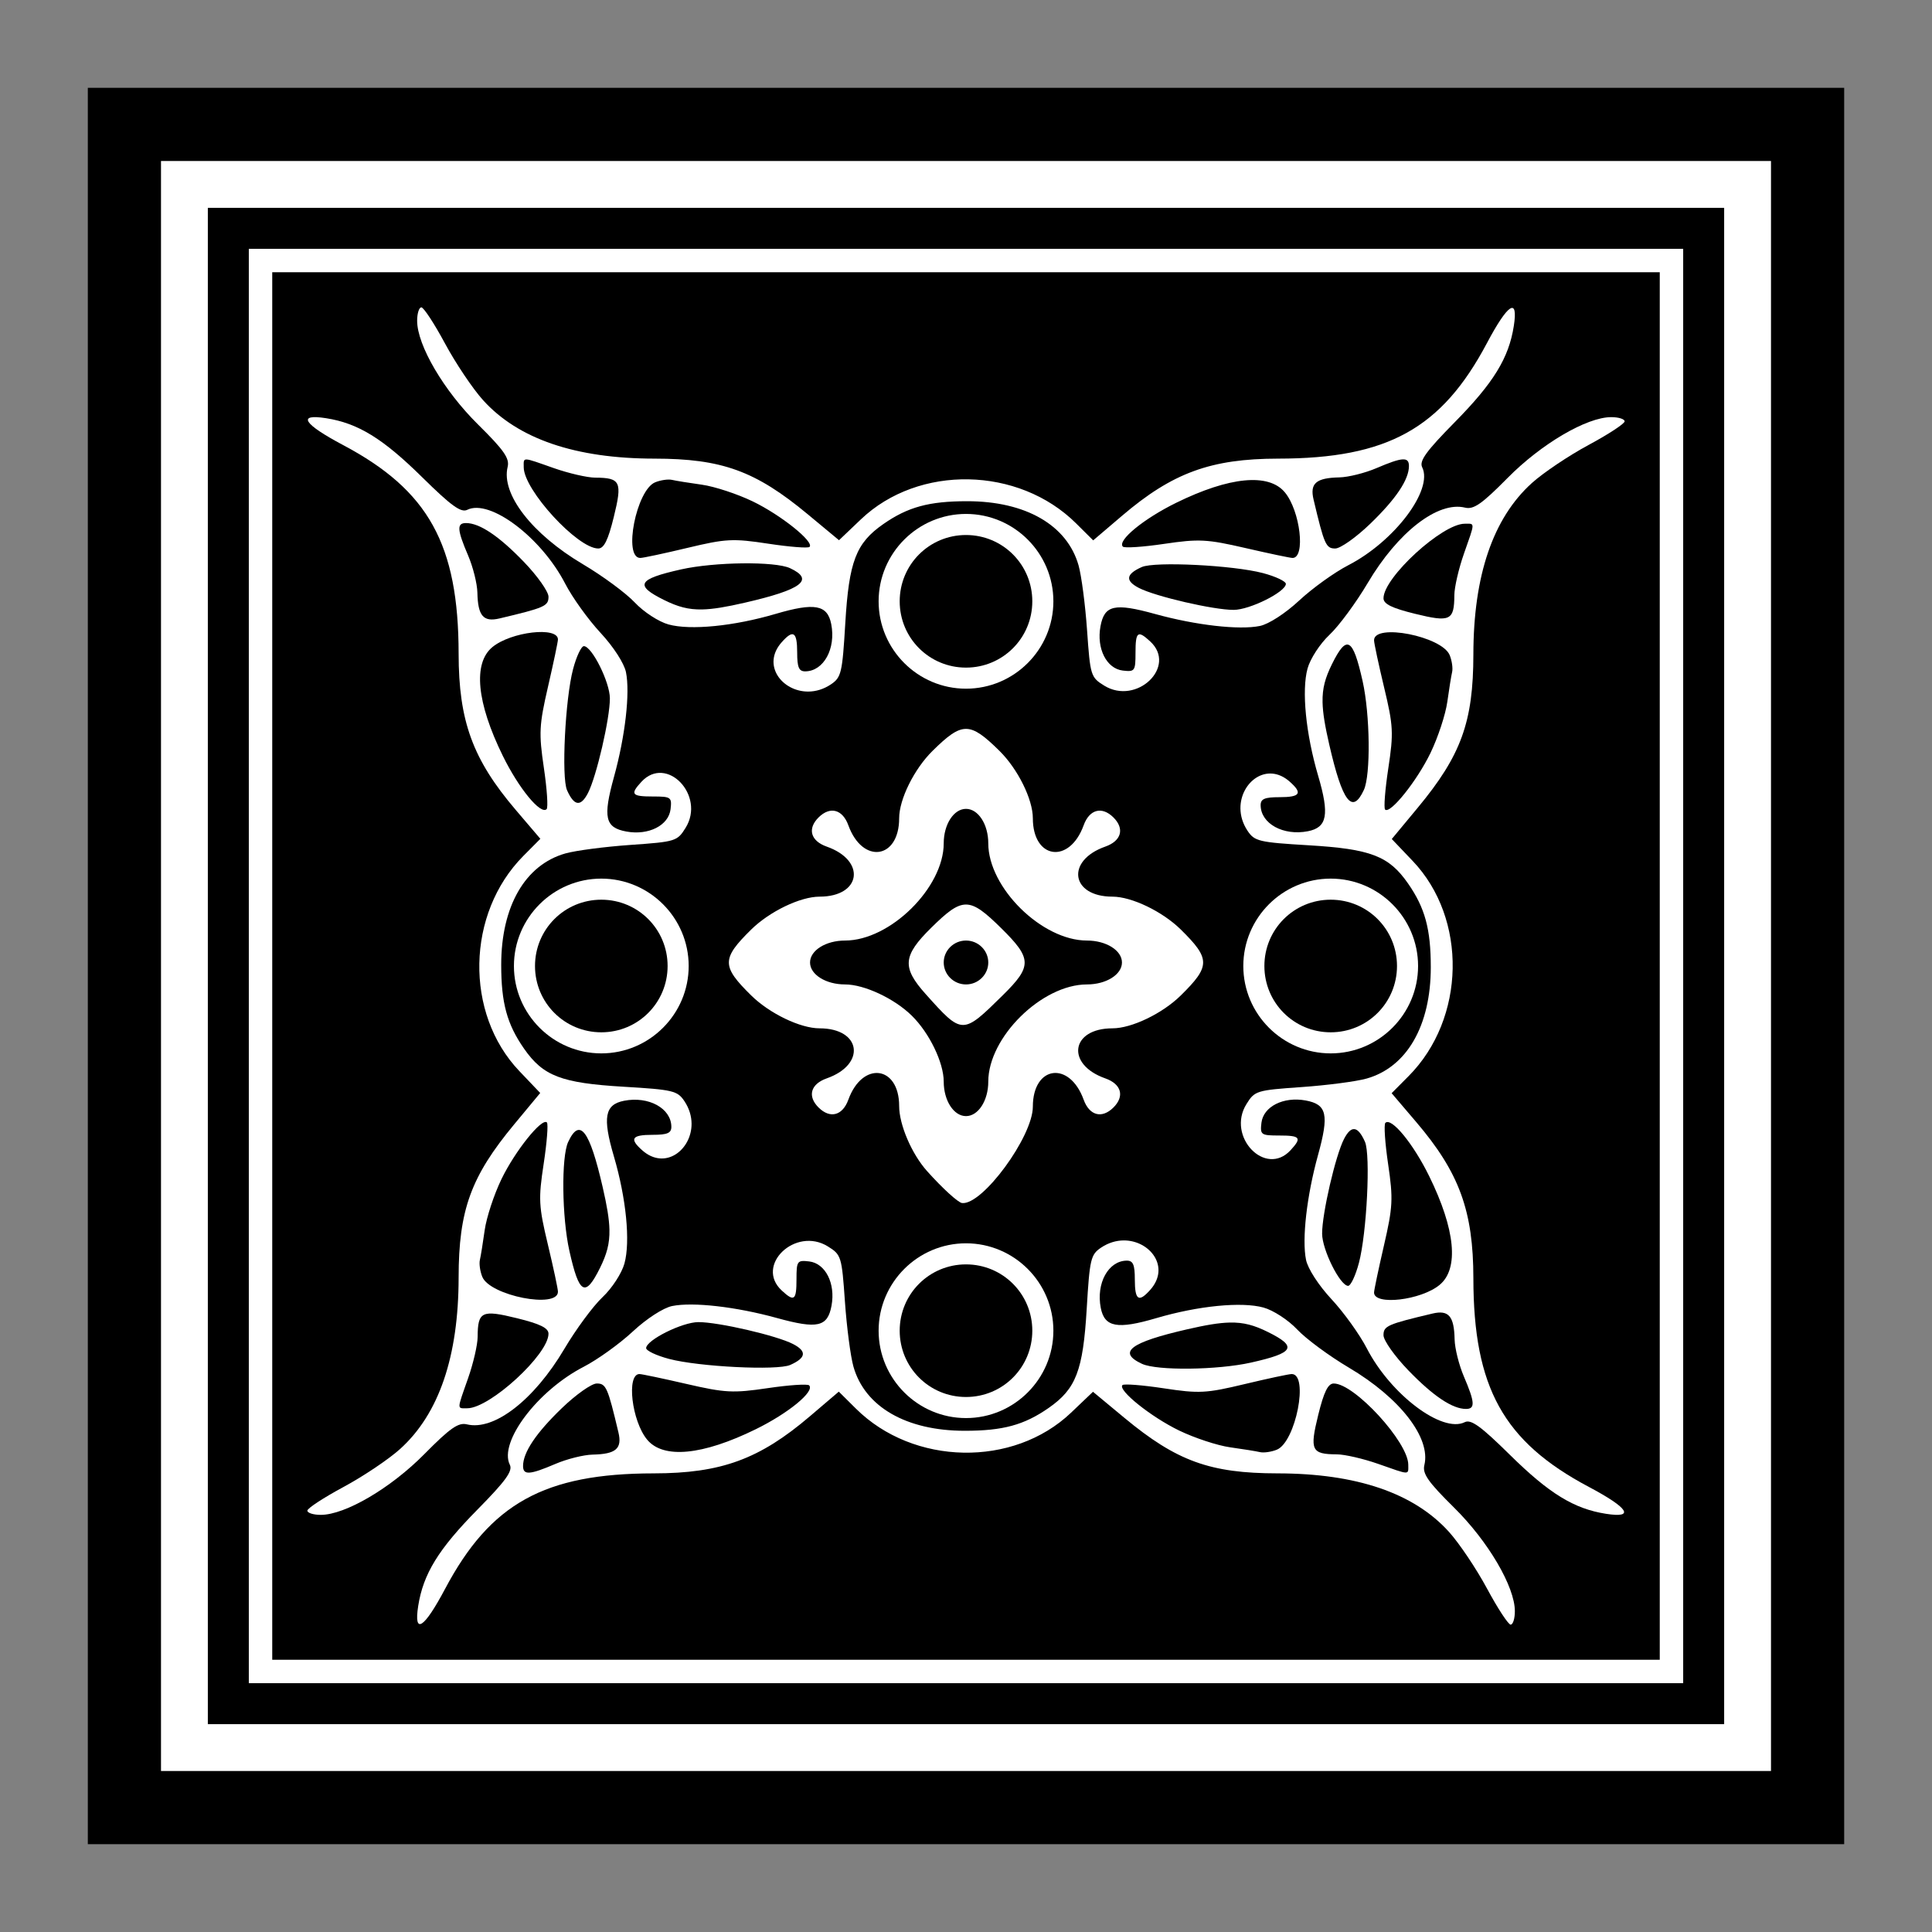 <?xml version="1.0" encoding="UTF-8" standalone="no"?>
<!-- Created with Inkscape (http://www.inkscape.org/) -->
<!-- ClipArt by Arvin61r58 (http://openclipart.org/user-detail/Arvin61r58) -->
<svg
   xmlns:dc="http://purl.org/dc/elements/1.1/"
   xmlns:cc="http://creativecommons.org/ns#"
   xmlns:rdf="http://www.w3.org/1999/02/22-rdf-syntax-ns#"
   xmlns:svg="http://www.w3.org/2000/svg"
   xmlns="http://www.w3.org/2000/svg"
   id="Layer_1"
   enable-background="new 0 0 360 360"
   xml:space="preserve"
   viewBox="0 0 330 330"
   version="1.1"
   y="0px"
   x="0px"
   width="330"
   height="330"><rect x="0" y="0" width="330" height="330" fill="#808080" stroke="none"/><title
   id="title5354">Square Decoration 17</title><defs
   id="defs4302" />

<g
   id="g5091"><rect
     style="opacity:1;fill:#000000;fill-opacity:1;fill-rule:nonzero;stroke:none;stroke-width:6;stroke-miterlimit:4;stroke-dasharray:none;stroke-opacity:1"
     id="rect4884"
     width="300"
     height="300"
     x="15"
     y="15" /><rect
     y="44.5"
     x="44.5"
     height="241"
     width="241"
     id="rect4927"
     style="opacity:1;fill:none;fill-opacity:1;fill-rule:nonzero;stroke:#ffffff;stroke-width:4;stroke-miterlimit:4;stroke-dasharray:none;stroke-opacity:1" /><path
     style="color:#000000;font-style:normal;font-variant:normal;font-weight:normal;font-stretch:normal;font-size:medium;line-height:normal;font-family:sans-serif;text-indent:0;text-align:start;text-decoration:none;text-decoration-line:none;text-decoration-style:solid;text-decoration-color:#000000;letter-spacing:normal;word-spacing:normal;text-transform:none;direction:ltr;block-progression:tb;writing-mode:lr-tb;baseline-shift:baseline;text-anchor:start;white-space:normal;clip-rule:nonzero;display:inline;overflow:visible;visibility:visible;opacity:1;isolation:auto;mix-blend-mode:normal;color-interpolation:sRGB;color-interpolation-filters:linearRGB;solid-color:#000000;solid-opacity:1;fill:#ffffff;fill-opacity:1;fill-rule:nonzero;stroke:none;stroke-width:8;stroke-linecap:butt;stroke-linejoin:miter;stroke-miterlimit:4;stroke-dasharray:none;stroke-dashoffset:0;stroke-opacity:1;color-rendering:auto;image-rendering:auto;shape-rendering:auto;text-rendering:auto;enable-background:accumulate"
     d="m 27.5,27.5 0,4 0,271 275,0 0,-275 -275,0 z m 8,8 259,0 0,259 -259,0 0,-259 z"
     id="path5828" /></g><g
   style="fill:#ffffff"
   id="g5208"
   transform="matrix(0.9,0,0,0.9,-148.578,-173.609)"><g
     style="fill:#ffffff"
     id="g5198"><path
       id="path3361"
       d="m 318.505,324.149 c -4.969,0.039 -8.918,-5.019 -5.067,-9.36 2.206,-2.487 2.942,-1.999 2.942,1.949 0,2.825 0.328,3.586 1.539,3.575 3.49,-0.031 5.838,-4.308 4.924,-8.971 -0.719,-3.669 -3.142,-4.116 -10.535,-1.941 -7.953,2.34 -16.184,3.154 -20.342,2.011 -1.865,-0.512 -4.708,-2.362 -6.402,-4.164 -1.676,-1.783 -6.094,-5.044 -9.817,-7.247 -9.699,-5.738 -15.582,-13.337 -14.318,-18.492 0.397,-1.618 -0.704,-3.194 -5.629,-8.058 -6.484,-6.404 -11.547,-15.029 -11.547,-19.671 0,-1.402 0.36,-2.549 0.8,-2.549 0.44,0 2.456,3.078 4.48,6.841 2.024,3.763 5.278,8.609 7.229,10.768 6.659,7.369 17.543,11.084 32.526,11.099 12.803,0.013 19.165,2.32 29.081,10.548 l 5.949,4.936 4.165,-3.969 c 10.941,-10.422 29.919,-10.061 40.833,0.777 l 3.242,3.22 5.485,-4.675 c 9.572,-8.16 16.861,-10.824 29.636,-10.837 20.738,-0.021 30.997,-5.699 39.6,-21.914 4.011,-7.561 5.975,-8.808 5.103,-3.242 -0.951,6.07 -3.841,10.773 -11.228,18.266 -5.398,5.476 -6.747,7.343 -6.16,8.525 2.131,4.29 -5.243,14.068 -14.023,18.597 -2.617,1.35 -6.809,4.362 -9.314,6.694 -2.622,2.44 -5.789,4.491 -7.465,4.833 -3.94,0.804 -12.139,-0.134 -19.887,-2.273 -7.716,-2.131 -9.622,-1.698 -10.367,2.352 -0.774,4.208 1.155,8.022 4.239,8.385 2.28,0.268 2.412,0.085 2.412,-3.364 0,-4.032 0.417,-4.356 2.79,-2.165 5.17,4.773 -2.585,12.201 -8.747,8.378 -2.536,-1.573 -2.636,-1.901 -3.234,-10.455 -0.339,-4.857 -1.067,-10.416 -1.617,-12.355 -2.168,-7.643 -10.037,-12.179 -21.132,-12.179 -7.249,0 -11.261,1.092 -15.922,4.338 -5.195,3.617 -6.52,7.077 -7.22,18.84 -0.561,9.434 -0.759,10.267 -2.737,11.59 -1.403,0.938 -2.874,1.348 -4.266,1.359 z m 80.729,-15.503 c 3.045,-0.015 9.806,-3.377 9.892,-4.919 0.027,-0.494 -1.93,-1.423 -4.348,-2.063 -5.651,-1.496 -20.545,-2.239 -22.999,-1.147 -3.013,1.34 -3.189,2.589 -0.559,3.959 3.112,1.621 14.209,4.19 18.015,4.171 z m -100.864,-0.083 c 2.082,-0.046 4.576,-0.478 8.059,-1.278 10.865,-2.495 13.31,-4.362 8.59,-6.557 -2.845,-1.322 -14.303,-1.191 -20.68,0.237 -8.249,1.847 -8.886,3.007 -3.19,5.82 2.547,1.258 4.544,1.836 7.221,1.777 z m -11.769,-9.772 c 0.536,0 4.566,-0.861 8.957,-1.912 7.292,-1.746 8.621,-1.815 15.331,-0.796 4.041,0.614 7.568,0.888 7.84,0.61 0.931,-0.95 -5.426,-6.045 -10.761,-8.624 -2.934,-1.418 -7.288,-2.85 -9.676,-3.182 -2.388,-0.332 -4.936,-0.743 -5.661,-0.913 -0.726,-0.169 -2.168,0.038 -3.206,0.461 -3.575,1.456 -6.112,14.355 -2.823,14.355 z m 123.789,0 c 2.514,0 1.47,-8.926 -1.457,-12.453 -3.066,-3.694 -10.509,-2.979 -20.614,1.98 -6.197,3.041 -11.242,7.188 -10.128,8.325 0.298,0.304 3.829,0.068 7.846,-0.526 6.588,-0.974 8.101,-0.896 15.431,0.796 4.47,1.032 8.484,1.877 8.921,1.877 z m -131.767,-1.794 c 1.09,0 1.867,-1.571 2.951,-5.976 1.649,-6.698 1.295,-7.446 -3.539,-7.471 -1.497,-0.008 -5.022,-0.821 -7.834,-1.808 -6.171,-2.166 -5.718,-2.154 -5.718,-0.155 0,4.279 10.213,15.409 14.14,15.409 z m 139.875,0 c 0.978,0 3.969,-2.115 6.647,-4.7 4.891,-4.719 7.339,-8.374 7.339,-10.959 0,-1.777 -1.255,-1.694 -6.158,0.404 -2.177,0.932 -5.343,1.723 -7.037,1.758 -4.425,0.092 -5.636,1.128 -4.907,4.202 2.031,8.573 2.351,9.295 4.115,9.295 z"
       style="fill:#ffffff;fill-opacity:1;fill-rule:evenodd;stroke:none" /><path
       id="path3365"
       d="m 348.42,323.602 c -9.135,0 -16.584,-7.447 -16.584,-16.582 0,-9.135 7.449,-16.584 16.584,-16.584 9.135,0 16.584,7.449 16.584,16.584 0,9.135 -7.449,16.582 -16.584,16.582 z m 0,-4 c 6.973,0 12.584,-5.609 12.584,-12.582 0,-6.973 -5.611,-12.584 -12.584,-12.584 -6.973,0 -12.584,5.611 -12.584,12.584 0,6.973 5.611,12.582 12.584,12.582 z"
       style="color:#000000;font-style:normal;font-variant:normal;font-weight:normal;font-stretch:normal;font-size:medium;line-height:normal;font-family:sans-serif;text-indent:0;text-align:start;text-decoration:none;text-decoration-line:none;text-decoration-style:solid;text-decoration-color:#000000;letter-spacing:normal;word-spacing:normal;text-transform:none;direction:ltr;block-progression:tb;writing-mode:lr-tb;baseline-shift:baseline;text-anchor:start;white-space:normal;clip-rule:nonzero;display:inline;overflow:visible;visibility:visible;opacity:1;isolation:auto;mix-blend-mode:normal;color-interpolation:sRGB;color-interpolation-filters:linearRGB;solid-color:#000000;solid-opacity:1;fill:#ffffff;fill-opacity:1;fill-rule:nonzero;stroke:none;stroke-width:4;stroke-linecap:round;stroke-linejoin:round;stroke-miterlimit:4;stroke-dasharray:none;stroke-dashoffset:0;stroke-opacity:1;color-rendering:auto;image-rendering:auto;shape-rendering:auto;text-rendering:auto;enable-background:accumulate" /><path
       style="fill:#ffffff;fill-opacity:1;fill-rule:evenodd;stroke:none"
       d="m 296.336,406.147 c 0.039,4.969 -5.019,8.918 -9.36,5.067 -2.487,-2.206 -1.999,-2.942 1.949,-2.942 2.825,0 3.586,-0.328 3.575,-1.539 -0.031,-3.49 -4.308,-5.838 -8.971,-4.924 -3.669,0.719 -4.116,3.142 -1.941,10.535 2.34,7.953 3.154,16.184 2.011,20.342 -0.512,1.865 -2.362,4.708 -4.164,6.402 -1.783,1.676 -5.044,6.094 -7.247,9.817 -5.738,9.699 -13.337,15.582 -18.492,14.318 -1.618,-0.397 -3.194,0.704 -8.058,5.629 -6.404,6.484 -15.029,11.547 -19.671,11.547 -1.402,0 -2.549,-0.36 -2.549,-0.8 0,-0.44 3.078,-2.456 6.841,-4.48 3.763,-2.024 8.609,-5.278 10.768,-7.229 7.369,-6.659 11.084,-17.543 11.099,-32.526 0.013,-12.803 2.32,-19.165 10.548,-29.081 l 4.936,-5.949 -3.969,-4.165 c -10.422,-10.941 -10.061,-29.919 0.777,-40.833 l 3.22,-3.242 -4.675,-5.485 c -8.16,-9.572 -10.824,-16.861 -10.837,-29.636 -0.021,-20.738 -5.699,-30.997 -21.914,-39.6 -7.561,-4.011 -8.808,-5.975 -3.242,-5.103 6.07,0.951 10.773,3.841 18.266,11.228 5.476,5.398 7.343,6.747 8.525,6.16 4.29,-2.131 14.068,5.243 18.597,14.023 1.35,2.617 4.362,6.809 6.694,9.314 2.44,2.622 4.491,5.789 4.833,7.465 0.804,3.94 -0.134,12.139 -2.273,19.887 -2.131,7.716 -1.698,9.622 2.352,10.367 4.208,0.774 8.022,-1.155 8.385,-4.239 0.268,-2.28 0.085,-2.412 -3.364,-2.412 -4.032,0 -4.356,-0.417 -2.165,-2.79 4.773,-5.17 12.201,2.585 8.378,8.747 -1.573,2.536 -1.901,2.636 -10.455,3.234 -4.857,0.339 -10.416,1.067 -12.355,1.617 -7.643,2.168 -12.179,10.037 -12.179,21.132 0,7.249 1.092,11.261 4.338,15.922 3.617,5.195 7.077,6.52 18.84,7.22 9.434,0.561 10.267,0.759 11.59,2.737 0.937,1.403 1.348,2.874 1.359,4.266 z m -15.503,-80.729 c -0.015,-3.045 -3.377,-9.806 -4.919,-9.892 -0.494,-0.027 -1.423,1.93 -2.063,4.348 -1.496,5.651 -2.239,20.545 -1.147,22.999 1.34,3.013 2.589,3.189 3.959,0.559 1.621,-3.112 4.19,-14.209 4.171,-18.015 z m -0.083,100.864 c -0.046,-2.082 -0.478,-4.576 -1.278,-8.059 -2.495,-10.865 -4.362,-13.31 -6.557,-8.59 -1.322,2.845 -1.191,14.303 0.237,20.68 1.847,8.249 3.007,8.886 5.82,3.19 1.258,-2.547 1.836,-4.544 1.777,-7.221 z m -9.772,11.769 c 0,-0.536 -0.861,-4.566 -1.912,-8.957 -1.746,-7.292 -1.815,-8.621 -0.796,-15.331 0.614,-4.041 0.888,-7.568 0.61,-7.84 -0.95,-0.931 -6.045,5.426 -8.624,10.761 -1.418,2.934 -2.85,7.288 -3.182,9.676 -0.332,2.388 -0.743,4.936 -0.913,5.661 -0.169,0.726 0.038,2.168 0.461,3.206 1.456,3.575 14.355,6.112 14.355,2.823 z m 0,-123.789 c 0,-2.514 -8.926,-1.47 -12.453,1.457 -3.694,3.066 -2.979,10.509 1.98,20.614 3.041,6.197 7.188,11.242 8.325,10.128 0.304,-0.298 0.068,-3.829 -0.526,-7.846 -0.974,-6.588 -0.896,-8.101 0.796,-15.431 1.032,-4.47 1.877,-8.484 1.877,-8.921 z m -1.794,131.767 c 0,-1.09 -1.571,-1.867 -5.976,-2.951 -6.698,-1.649 -7.446,-1.295 -7.471,3.539 -0.008,1.497 -0.821,5.022 -1.808,7.834 -2.166,6.171 -2.154,5.718 -0.155,5.718 4.279,0 15.409,-10.213 15.409,-14.14 z m 0,-139.875 c 0,-0.978 -2.115,-3.969 -4.7,-6.647 -4.719,-4.891 -8.374,-7.339 -10.959,-7.339 -1.777,0 -1.694,1.255 0.404,6.158 0.932,2.177 1.723,5.343 1.758,7.037 0.092,4.425 1.128,5.636 4.202,4.907 8.573,-2.031 9.295,-2.351 9.295,-4.115 z"
       id="path4147" /><path
       id="circle4149"
       d="m 295.789,376.232 c 0,9.135 -7.447,16.584 -16.582,16.584 -9.135,0 -16.584,-7.449 -16.584,-16.584 0,-9.135 7.449,-16.584 16.584,-16.584 9.135,0 16.582,7.449 16.582,16.584 z m -4,0 c 0,-6.973 -5.609,-12.584 -12.582,-12.584 -6.973,0 -12.584,5.611 -12.584,12.584 0,6.973 5.611,12.584 12.584,12.584 6.973,0 12.582,-5.611 12.582,-12.584 z"
       style="color:#000000;font-style:normal;font-variant:normal;font-weight:normal;font-stretch:normal;font-size:medium;line-height:normal;font-family:sans-serif;text-indent:0;text-align:start;text-decoration:none;text-decoration-line:none;text-decoration-style:solid;text-decoration-color:#000000;letter-spacing:normal;word-spacing:normal;text-transform:none;direction:ltr;block-progression:tb;writing-mode:lr-tb;baseline-shift:baseline;text-anchor:start;white-space:normal;clip-rule:nonzero;display:inline;overflow:visible;visibility:visible;opacity:1;isolation:auto;mix-blend-mode:normal;color-interpolation:sRGB;color-interpolation-filters:linearRGB;solid-color:#000000;solid-opacity:1;fill:#ffffff;fill-opacity:1;fill-rule:nonzero;stroke:none;stroke-width:4;stroke-linecap:round;stroke-linejoin:round;stroke-miterlimit:4;stroke-dasharray:none;stroke-dashoffset:0;stroke-opacity:1;color-rendering:auto;image-rendering:auto;shape-rendering:auto;text-rendering:auto;enable-background:accumulate" /><path
       style="fill:#ffffff;fill-opacity:1;fill-rule:evenodd;stroke:none"
       d="m 378.335,428.315 c 4.969,-0.039 8.918,5.019 5.067,9.36 -2.206,2.487 -2.942,1.999 -2.942,-1.949 0,-2.825 -0.328,-3.586 -1.539,-3.575 -3.49,0.031 -5.838,4.308 -4.924,8.971 0.719,3.669 3.142,4.116 10.535,1.941 7.953,-2.34 16.184,-3.154 20.342,-2.011 1.865,0.512 4.708,2.362 6.402,4.164 1.676,1.783 6.094,5.044 9.817,7.247 9.699,5.738 15.582,13.337 14.318,18.492 -0.397,1.618 0.704,3.194 5.629,8.058 6.484,6.404 11.547,15.029 11.547,19.671 0,1.402 -0.36,2.549 -0.8,2.549 -0.44,0 -2.456,-3.078 -4.48,-6.841 -2.024,-3.763 -5.278,-8.609 -7.229,-10.768 -6.659,-7.369 -17.543,-11.084 -32.526,-11.099 -12.803,-0.013 -19.165,-2.32 -29.081,-10.548 l -5.949,-4.936 -4.165,3.969 c -10.941,10.422 -29.919,10.061 -40.833,-0.777 l -3.242,-3.22 -5.485,4.675 c -9.572,8.16 -16.861,10.824 -29.636,10.837 -20.738,0.021 -30.997,5.699 -39.6,21.914 -4.011,7.561 -5.975,8.808 -5.103,3.242 0.951,-6.07 3.841,-10.773 11.228,-18.266 5.398,-5.476 6.747,-7.343 6.16,-8.525 -2.131,-4.29 5.243,-14.068 14.023,-18.597 2.617,-1.35 6.809,-4.362 9.314,-6.694 2.622,-2.44 5.789,-4.491 7.465,-4.833 3.94,-0.804 12.139,0.134 19.887,2.273 7.716,2.131 9.622,1.698 10.367,-2.352 0.774,-4.208 -1.155,-8.022 -4.239,-8.385 -2.28,-0.268 -2.412,-0.085 -2.412,3.364 0,4.032 -0.417,4.356 -2.79,2.165 -5.17,-4.773 2.585,-12.201 8.747,-8.378 2.536,1.573 2.636,1.901 3.234,10.455 0.339,4.857 1.067,10.416 1.617,12.355 2.168,7.643 10.037,12.179 21.132,12.179 7.249,0 11.261,-1.092 15.922,-4.338 5.195,-3.617 6.52,-7.077 7.22,-18.84 0.561,-9.434 0.759,-10.267 2.737,-11.59 1.403,-0.938 2.874,-1.348 4.266,-1.359 z m -80.729,15.503 c -3.045,0.015 -9.806,3.377 -9.892,4.919 -0.027,0.494 1.93,1.423 4.348,2.063 5.651,1.496 20.545,2.239 22.999,1.147 3.013,-1.34 3.189,-2.589 0.559,-3.959 -3.112,-1.621 -14.209,-4.19 -18.015,-4.171 z m 100.864,0.083 c -2.082,0.046 -4.576,0.478 -8.059,1.278 -10.865,2.495 -13.31,4.362 -8.59,6.557 2.845,1.322 14.303,1.191 20.68,-0.237 8.249,-1.847 8.886,-3.007 3.19,-5.82 -2.547,-1.258 -4.544,-1.836 -7.221,-1.777 z m 11.769,9.772 c -0.536,0 -4.566,0.861 -8.957,1.912 -7.292,1.746 -8.621,1.815 -15.331,0.796 -4.041,-0.614 -7.568,-0.888 -7.84,-0.61 -0.931,0.95 5.426,6.045 10.761,8.624 2.934,1.418 7.288,2.85 9.676,3.182 2.388,0.332 4.936,0.743 5.661,0.913 0.726,0.169 2.168,-0.038 3.206,-0.461 3.575,-1.456 6.112,-14.355 2.823,-14.355 z m -123.789,0 c -2.514,0 -1.47,8.926 1.457,12.453 3.066,3.694 10.509,2.979 20.614,-1.98 6.197,-3.041 11.242,-7.188 10.128,-8.325 -0.298,-0.304 -3.829,-0.068 -7.846,0.526 -6.588,0.974 -8.101,0.896 -15.431,-0.796 -4.47,-1.032 -8.484,-1.877 -8.921,-1.877 z m 131.767,1.794 c -1.09,0 -1.867,1.571 -2.951,5.976 -1.649,6.698 -1.295,7.446 3.539,7.471 1.497,0.008 5.022,0.821 7.834,1.808 6.171,2.166 5.718,2.154 5.718,0.155 0,-4.279 -10.213,-15.409 -14.14,-15.409 z m -139.875,0 c -0.978,0 -3.969,2.115 -6.647,4.7 -4.891,4.719 -7.339,8.374 -7.339,10.959 0,1.777 1.255,1.694 6.158,-0.404 2.177,-0.932 5.343,-1.723 7.037,-1.758 4.425,-0.092 5.636,-1.128 4.907,-4.202 -2.031,-8.573 -2.351,-9.295 -4.115,-9.295 z"
       id="path4273" /><path
       id="circle4275"
       d="m 348.42,428.861 c 9.135,0 16.584,7.449 16.584,16.584 0,9.135 -7.449,16.584 -16.584,16.584 -9.135,0 -16.584,-7.449 -16.584,-16.584 0,-9.135 7.449,-16.584 16.584,-16.584 z m 0,4 c -6.973,0 -12.584,5.611 -12.584,12.584 0,6.973 5.611,12.584 12.584,12.584 6.973,0 12.584,-5.611 12.584,-12.584 0,-6.973 -5.611,-12.584 -12.584,-12.584 z"
       style="color:#000000;font-style:normal;font-variant:normal;font-weight:normal;font-stretch:normal;font-size:medium;line-height:normal;font-family:sans-serif;text-indent:0;text-align:start;text-decoration:none;text-decoration-line:none;text-decoration-style:solid;text-decoration-color:#000000;letter-spacing:normal;word-spacing:normal;text-transform:none;direction:ltr;block-progression:tb;writing-mode:lr-tb;baseline-shift:baseline;text-anchor:start;white-space:normal;clip-rule:nonzero;display:inline;overflow:visible;visibility:visible;opacity:1;isolation:auto;mix-blend-mode:normal;color-interpolation:sRGB;color-interpolation-filters:linearRGB;solid-color:#000000;solid-opacity:1;fill:#ffffff;fill-opacity:1;fill-rule:nonzero;stroke:none;stroke-width:4;stroke-linecap:round;stroke-linejoin:round;stroke-miterlimit:4;stroke-dasharray:none;stroke-dashoffset:0;stroke-opacity:1;color-rendering:auto;image-rendering:auto;shape-rendering:auto;text-rendering:auto;enable-background:accumulate" /><path
       id="path4279"
       d="m 400.503,346.317 c -0.039,-4.969 5.019,-8.918 9.36,-5.067 2.487,2.206 1.999,2.942 -1.949,2.942 -2.825,0 -3.586,0.328 -3.575,1.539 0.031,3.49 4.308,5.838 8.971,4.924 3.669,-0.719 4.116,-3.142 1.941,-10.535 -2.34,-7.953 -3.154,-16.184 -2.011,-20.342 0.512,-1.865 2.362,-4.708 4.164,-6.402 1.783,-1.676 5.044,-6.094 7.247,-9.817 5.738,-9.699 13.337,-15.582 18.492,-14.318 1.618,0.397 3.194,-0.704 8.058,-5.629 6.404,-6.484 15.029,-11.547 19.671,-11.547 1.402,0 2.549,0.36 2.549,0.8 0,0.44 -3.078,2.456 -6.841,4.48 -3.763,2.024 -8.609,5.278 -10.768,7.229 -7.369,6.659 -11.084,17.543 -11.099,32.526 -0.013,12.803 -2.32,19.165 -10.548,29.081 l -4.936,5.949 3.969,4.165 c 10.422,10.941 10.061,29.919 -0.777,40.833 l -3.22,3.242 4.675,5.485 c 8.16,9.572 10.824,16.861 10.837,29.636 0.021,20.738 5.699,30.997 21.914,39.6 7.561,4.011 8.808,5.975 3.242,5.103 -6.07,-0.951 -10.773,-3.841 -18.266,-11.228 -5.476,-5.398 -7.343,-6.747 -8.525,-6.16 -4.29,2.131 -14.068,-5.243 -18.597,-14.023 -1.35,-2.617 -4.362,-6.809 -6.694,-9.314 -2.44,-2.622 -4.491,-5.789 -4.833,-7.465 -0.804,-3.94 0.134,-12.139 2.273,-19.887 2.131,-7.716 1.698,-9.622 -2.352,-10.367 -4.208,-0.774 -8.022,1.155 -8.385,4.239 -0.268,2.28 -0.085,2.412 3.364,2.412 4.032,0 4.356,0.417 2.165,2.79 -4.773,5.17 -12.201,-2.585 -8.378,-8.747 1.573,-2.536 1.901,-2.636 10.455,-3.234 4.857,-0.339 10.416,-1.067 12.355,-1.617 7.643,-2.168 12.179,-10.037 12.179,-21.132 0,-7.249 -1.092,-11.261 -4.338,-15.922 -3.617,-5.195 -7.077,-6.52 -18.84,-7.22 -9.434,-0.561 -10.267,-0.759 -11.59,-2.737 -0.937,-1.403 -1.348,-2.874 -1.359,-4.266 z m 15.503,80.729 c 0.015,3.045 3.377,9.806 4.919,9.892 0.494,0.027 1.423,-1.93 2.063,-4.348 1.496,-5.651 2.239,-20.545 1.147,-22.999 -1.34,-3.013 -2.589,-3.189 -3.959,-0.559 -1.621,3.112 -4.19,14.209 -4.171,18.015 z m 0.083,-100.864 c 0.046,2.082 0.478,4.576 1.278,8.059 2.495,10.865 4.362,13.31 6.557,8.59 1.322,-2.845 1.191,-14.303 -0.237,-20.68 -1.847,-8.249 -3.007,-8.886 -5.82,-3.19 -1.258,2.547 -1.836,4.544 -1.777,7.221 z m 9.772,-11.769 c 0,0.536 0.861,4.566 1.912,8.957 1.746,7.292 1.815,8.621 0.796,15.331 -0.614,4.041 -0.888,7.568 -0.61,7.84 0.95,0.931 6.045,-5.426 8.624,-10.761 1.418,-2.934 2.85,-7.288 3.182,-9.676 0.332,-2.388 0.743,-4.936 0.913,-5.661 0.169,-0.726 -0.038,-2.168 -0.461,-3.206 -1.456,-3.575 -14.355,-6.112 -14.355,-2.823 z m 0,123.789 c 0,2.514 8.926,1.47 12.453,-1.457 3.694,-3.066 2.979,-10.509 -1.98,-20.614 -3.041,-6.197 -7.188,-11.242 -8.325,-10.128 -0.304,0.298 -0.068,3.829 0.526,7.846 0.974,6.588 0.896,8.101 -0.796,15.431 -1.032,4.47 -1.877,8.484 -1.877,8.921 z m 1.794,-131.767 c 0,1.09 1.571,1.867 5.976,2.951 6.698,1.649 7.446,1.295 7.471,-3.539 0.008,-1.497 0.821,-5.022 1.808,-7.834 2.166,-6.171 2.154,-5.718 0.155,-5.718 -4.279,0 -15.409,10.213 -15.409,14.14 z m 0,139.875 c 0,0.978 2.115,3.969 4.7,6.647 4.719,4.891 8.374,7.339 10.959,7.339 1.777,0 1.694,-1.255 -0.404,-6.158 -0.932,-2.177 -1.723,-5.343 -1.758,-7.037 -0.092,-4.425 -1.128,-5.636 -4.202,-4.907 -8.573,2.031 -9.295,2.351 -9.295,4.115 z"
       style="fill:#ffffff;fill-opacity:1;fill-rule:evenodd;stroke:none" /><path
       id="circle4281"
       d="m 401.049,376.232 c 0,-9.135 7.449,-16.584 16.584,-16.584 9.135,0 16.584,7.449 16.584,16.584 0,9.135 -7.449,16.584 -16.584,16.584 -9.135,0 -16.584,-7.449 -16.584,-16.584 z m 4,0 c 0,6.973 5.611,12.584 12.584,12.584 6.973,0 12.584,-5.611 12.584,-12.584 0,-6.973 -5.611,-12.584 -12.584,-12.584 -6.973,0 -12.584,5.611 -12.584,12.584 z"
       style="color:#000000;font-style:normal;font-variant:normal;font-weight:normal;font-stretch:normal;font-size:medium;line-height:normal;font-family:sans-serif;text-indent:0;text-align:start;text-decoration:none;text-decoration-line:none;text-decoration-style:solid;text-decoration-color:#000000;letter-spacing:normal;word-spacing:normal;text-transform:none;direction:ltr;block-progression:tb;writing-mode:lr-tb;baseline-shift:baseline;text-anchor:start;white-space:normal;clip-rule:nonzero;display:inline;overflow:visible;visibility:visible;opacity:1;isolation:auto;mix-blend-mode:normal;color-interpolation:sRGB;color-interpolation-filters:linearRGB;solid-color:#000000;solid-opacity:1;fill:#ffffff;fill-opacity:1;fill-rule:nonzero;stroke:none;stroke-width:4;stroke-linecap:round;stroke-linejoin:round;stroke-miterlimit:4;stroke-dasharray:none;stroke-dashoffset:0;stroke-opacity:1;color-rendering:auto;image-rendering:auto;shape-rendering:auto;text-rendering:auto;enable-background:accumulate" /></g><path
     style="fill:#ffffff;stroke:none"
     d="m 348.42,331.232 c -1.762,0 -3.524,1.388 -6.343,4.165 -3.488,3.436 -6.343,9.195 -6.343,12.795 0,7.791 -6.95,8.758 -9.64,1.341 -1.098,-3.028 -3.454,-3.665 -5.636,-1.516 -2.181,2.149 -1.542,4.476 1.533,5.558 7.53,2.649 6.548,9.495 -1.361,9.495 -3.655,0 -9.494,2.812 -12.983,6.248 -5.638,5.554 -5.638,6.942 0,12.496 3.488,3.436 9.328,6.248 12.983,6.248 7.909,0 8.891,6.846 1.361,9.495 -3.074,1.082 -3.714,3.403 -1.533,5.551 2.181,2.149 4.538,1.519 5.636,-1.51 2.668,-7.359 9.64,-6.479 9.64,1.217 0,3.533 2.379,9.081 5.286,12.333 2.907,3.252 5.899,5.985 6.647,6.072 3.849,0.449 13.439,-12.602 13.439,-18.288 0,-7.791 6.95,-8.752 9.64,-1.334 1.098,3.028 3.454,3.659 5.636,1.51 2.181,-2.149 1.542,-4.47 -1.533,-5.551 -7.53,-2.649 -6.548,-9.495 1.361,-9.495 3.655,0 9.494,-2.812 12.983,-6.248 5.638,-5.554 5.638,-6.942 0,-12.496 -3.488,-3.436 -9.328,-6.248 -12.983,-6.248 -7.909,0 -8.891,-6.846 -1.361,-9.495 3.074,-1.082 3.714,-3.409 1.533,-5.558 -2.181,-2.149 -4.538,-1.512 -5.636,1.516 -2.689,7.417 -9.64,6.45 -9.64,-1.341 0,-3.6 -2.854,-9.359 -6.343,-12.795 -2.819,-2.777 -4.581,-4.165 -6.343,-4.165 z m 0,15.177 c 2.326,0 4.228,2.941 4.228,6.541 0,8.418 10.178,18.451 18.724,18.451 3.655,0 6.647,1.874 6.647,4.165 0,2.291 -2.992,4.165 -6.647,4.165 -8.546,0 -18.724,10.026 -18.724,18.444 0,3.6 -1.903,6.547 -4.228,6.547 -2.326,0 -4.228,-2.947 -4.228,-6.547 0,-3.6 -2.716,-9.223 -6.039,-12.496 -3.322,-3.273 -9.031,-5.948 -12.685,-5.948 -3.655,0 -6.647,-1.874 -6.647,-4.165 0,-2.291 2.992,-4.165 6.647,-4.165 8.546,0 18.724,-10.033 18.724,-18.451 0,-3.6 1.903,-6.541 4.228,-6.541 z m 0.013,18.158 c -1.81,-0.009 -3.613,1.451 -6.587,4.38 -5.441,5.36 -5.623,7.543 -1.057,12.639 6.937,7.743 6.952,7.744 14.582,0.228 5.638,-5.554 5.602,-6.977 -0.304,-12.795 -3.005,-2.96 -4.823,-4.442 -6.633,-4.452 z m -0.013,6.834 c 2.326,0 4.228,1.874 4.228,4.165 0,2.291 -1.903,4.165 -4.228,4.165 -2.326,0 -4.228,-1.874 -4.228,-4.165 0,-2.291 1.903,-4.165 4.228,-4.165 z"
     id="path4427" /></g></svg>